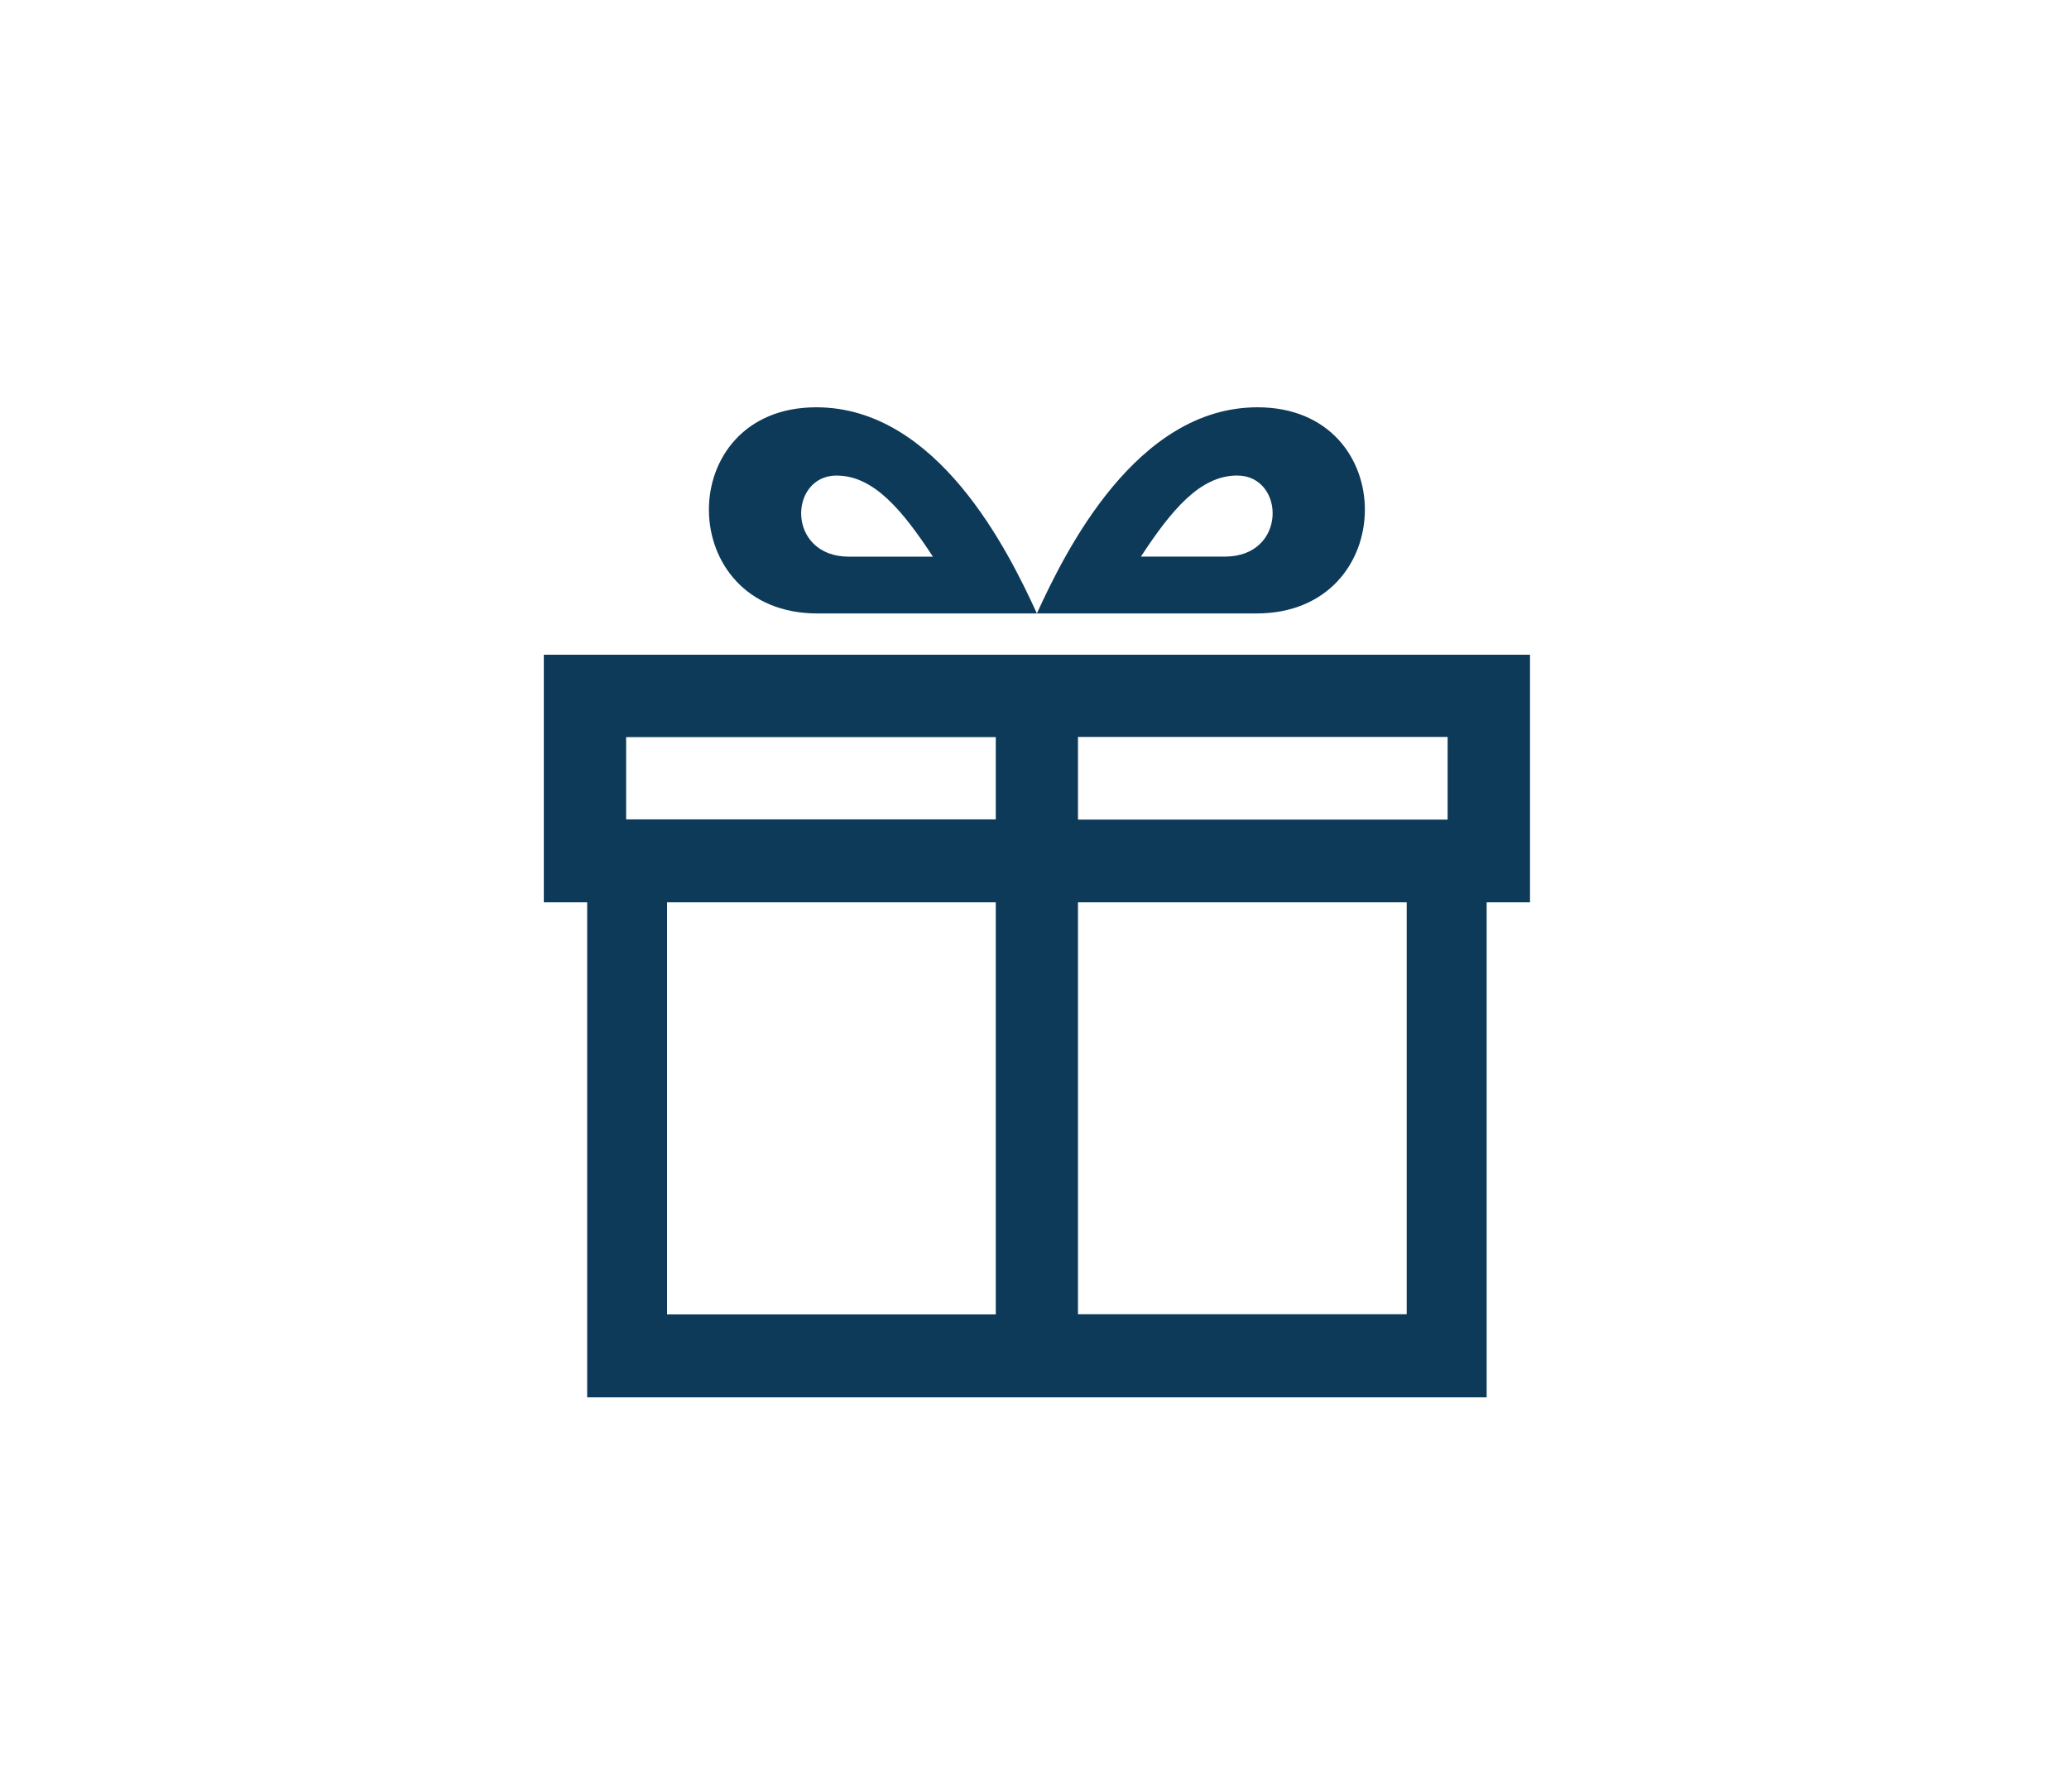 <svg id="Ebene_1" data-name="Ebene 1" xmlns="http://www.w3.org/2000/svg" viewBox="0 0 330.24 286"><defs><style>.cls-1{fill:none;}.cls-2{fill:#0c3a58;}</style></defs><g id="frame"><polygon class="cls-1" points="330.24 143 247.68 0 82.56 0 0 143 82.56 286 247.68 286 330.24 143"/></g><path class="cls-2" d="M200.72,65c-19.33,0-30.64,22.89-35.22,32.9h35.06C223.47,97.9,223.71,65,200.72,65ZM195.5,88.83H182.1c4.84-7.38,9.43-12.94,15.36-12.94C205.15,75.89,205.51,88.83,195.5,88.83ZM130.45,97.9H165.5c-4.57-10-15.88-32.9-35.21-32.9C107.29,65,107.54,97.9,130.45,97.9Zm3.1-22c5.92,0,10.51,5.56,15.36,12.94h-13.4C125.49,88.83,125.86,75.89,133.55,75.89Zm110.66,28.59H86.8V144h6.92v79H237.29V144h6.92ZM158.94,209.77H106.47V144h52.47Zm0-79h-59V117.64h59Zm13.12-13.16h59V130.8h-59Zm52.47,92.13H172.06V144h52.47Z"/></svg>
